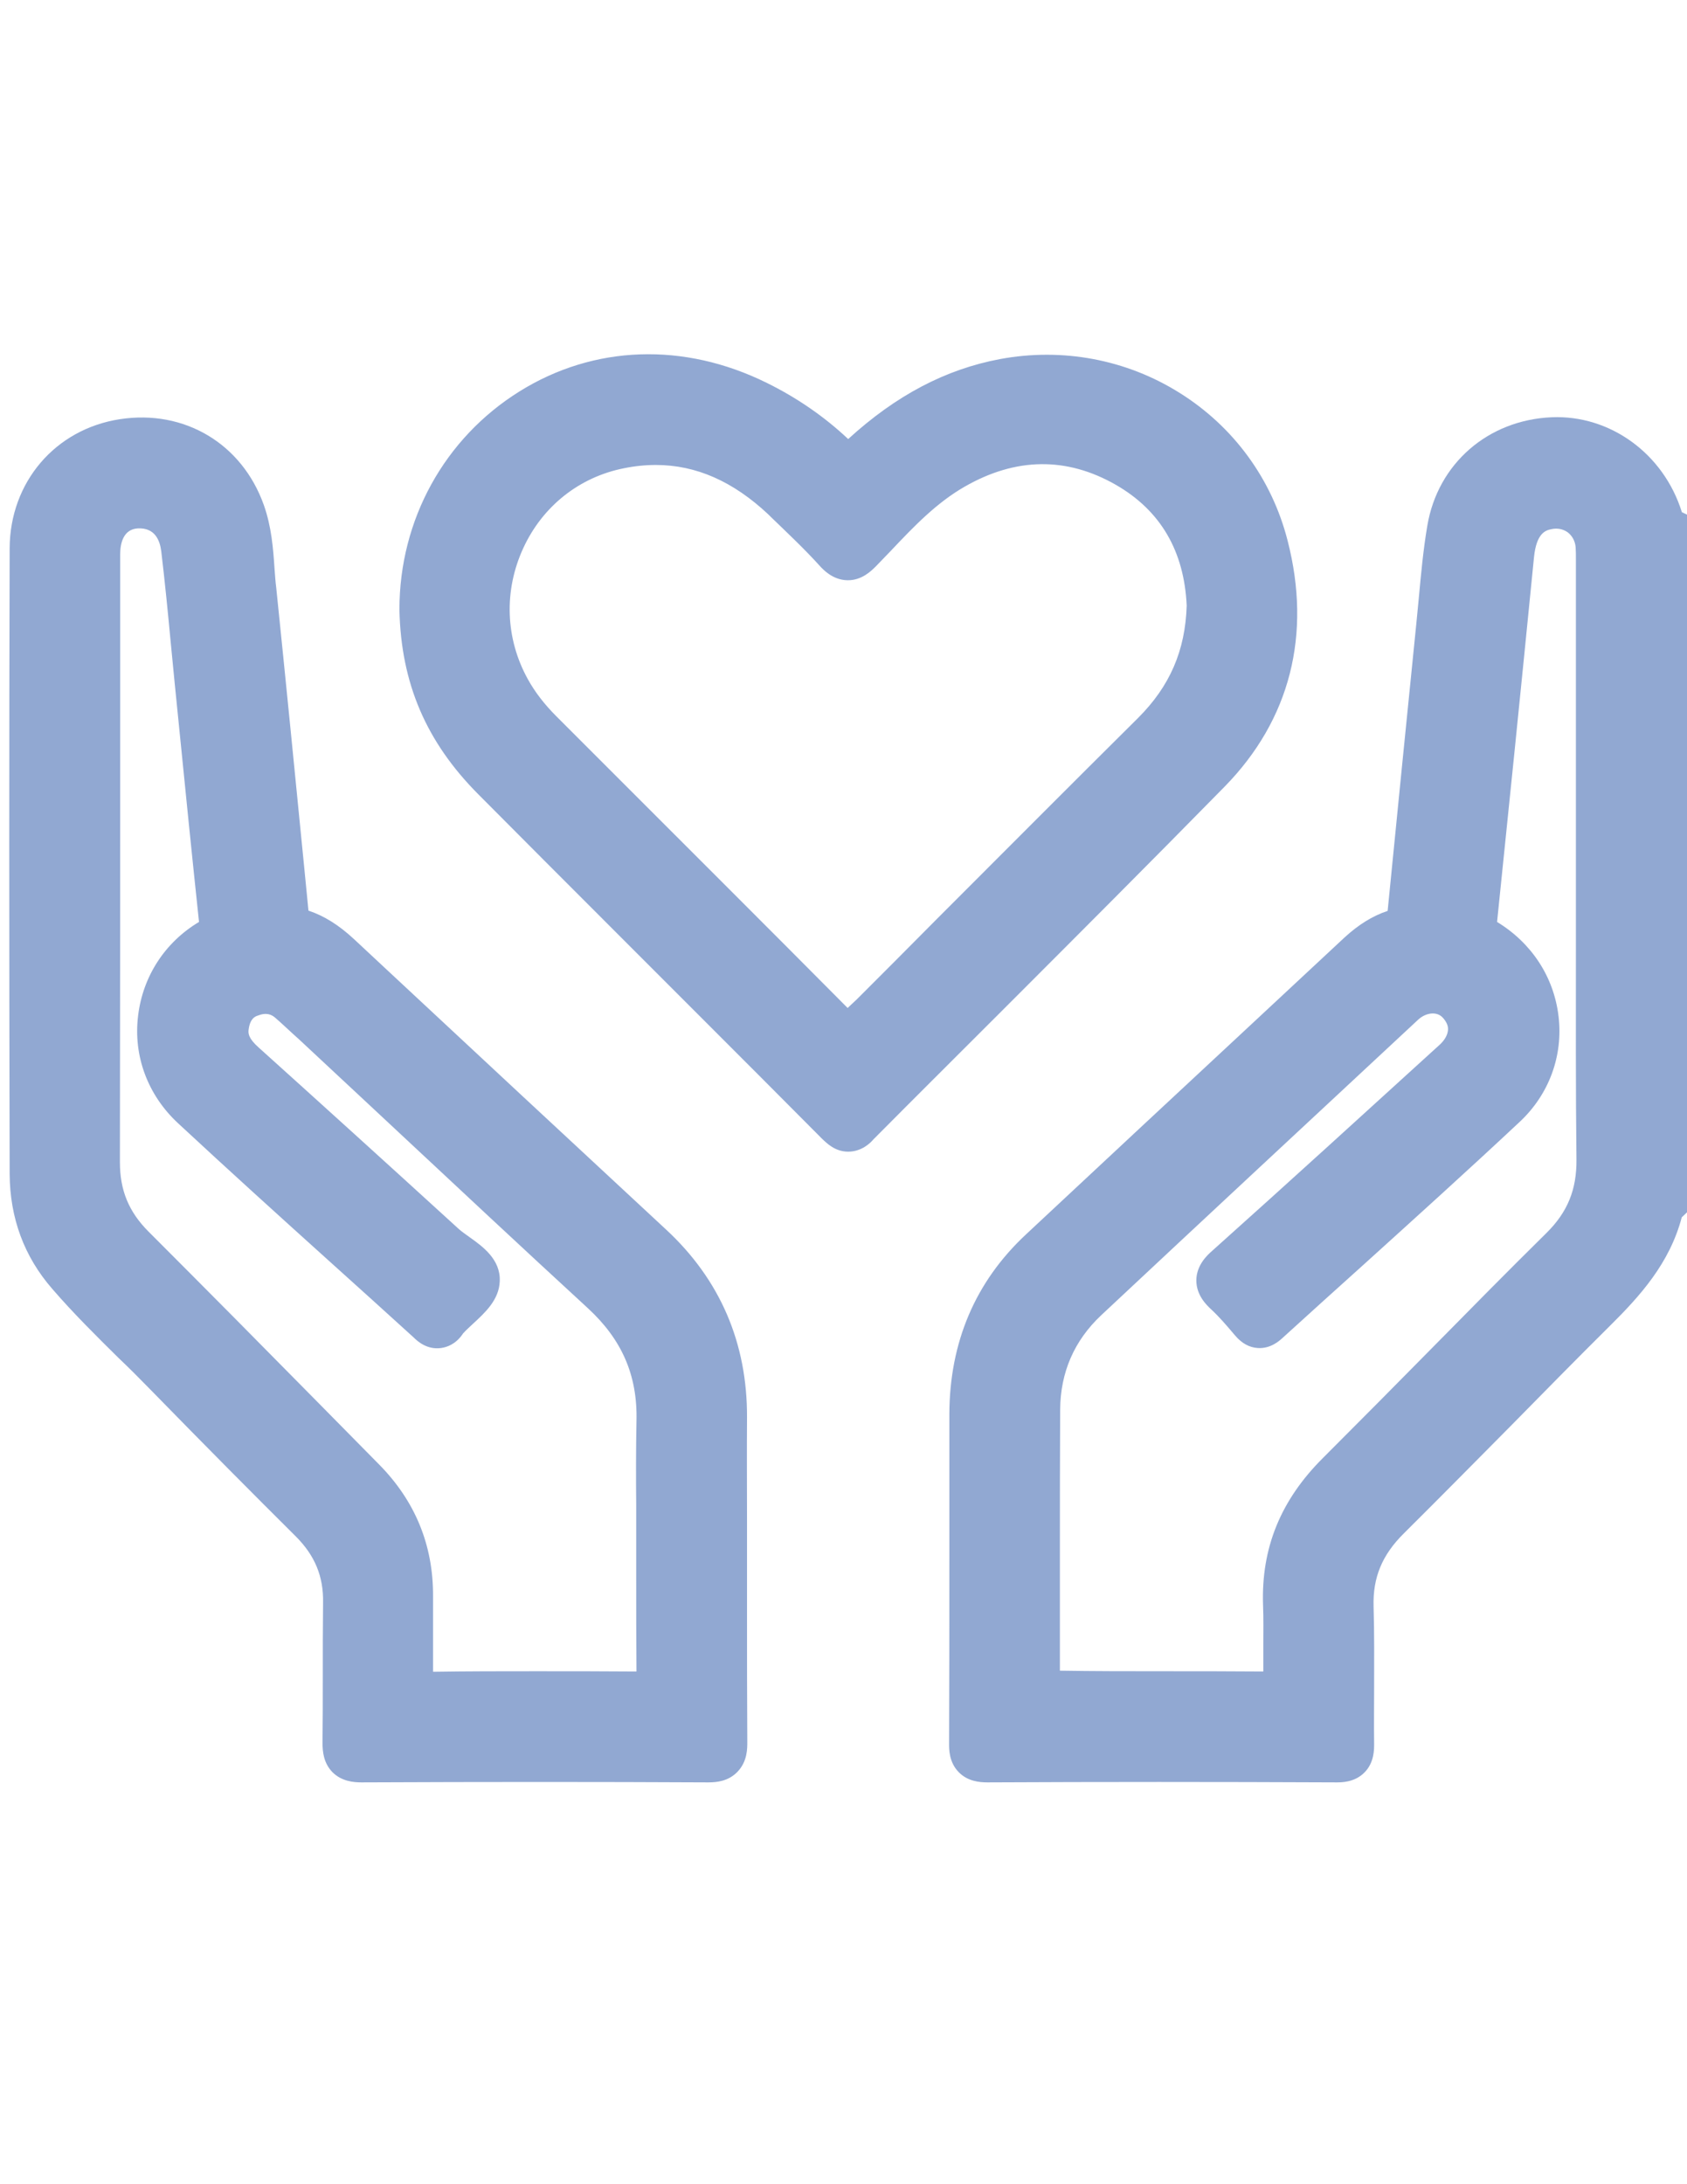 <?xml version="1.0" encoding="utf-8"?>
<!-- Generator: Adobe Illustrator 26.1.0, SVG Export Plug-In . SVG Version: 6.00 Build 0)  -->
<svg version="1.1" id="Layer_1" xmlns="http://www.w3.org/2000/svg" xmlns:xlink="http://www.w3.org/1999/xlink" x="0px" y="0px"
	 viewBox="0 0 612 792" style="enable-background:new 0 0 612 792;" xml:space="preserve">
<style type="text/css">
	.st0{fill:#91A8D2;}
</style>
<g>
	<g>
		<path class="st0" d="M603.3,435.8c-0.4,0.4-1,0.7-1.1,1.1c-3.3,15.6-13.3,26.8-24.2,37.7c-25.1,25-49.7,50.4-74.9,75.3
			c-9.3,9.2-13.9,19.7-13.6,32.9c0.5,16.5,0,33.1,0.2,49.6c0,3.9-0.8,5.3-5,5.3c-42.1-0.2-84.3-0.2-126.4,0c-4.5,0-5.4-1.3-5.4-5.5
			c0.2-39.8,0-79.6,0.1-119.4c0.1-23,8-42.9,25-58.7c38.5-36,77.1-71.8,115.7-107.7c4.1-3.9,8.9-6.9,14.3-8.3
			c2.9-0.7,3.6-2.3,3.8-4.8c3.5-35.4,7-70.8,10.6-106.1c1.2-11.7,1.9-23.4,3.9-34.9c3.2-18.6,18.2-31.3,36.9-32.1
			c17.2-0.8,33.1,10.9,38.5,28.2c0.4,1.3-0.3,3.2,1.6,4C603.3,273.4,603.3,354.6,603.3,435.8z M580.5,313.5c0-36.6,0-73.1,0-109.7
			c0-2.1,0-4.2-0.1-6.3c-0.8-10-9.8-16.5-19.6-14.2c-7.7,1.9-11.8,7.8-12.8,17.7c-4.4,44.6-8.9,89.1-13.6,133.7
			c-0.3,3.2,0.4,4.7,3.2,6.3c22.1,12.5,26.4,41.8,7.8,59.3c-28.3,26.6-57.4,52.3-86.2,78.5c-1.9,1.7-2.9,1.7-4.5-0.2
			c-3-3.5-6-7.1-9.4-10.2c-3.4-3.1-3.4-5,0.2-8.3c27.7-24.7,55.1-49.7,82.6-74.7c7.4-6.7,7.8-15.8,1.5-22.4
			c-5.4-5.6-14.7-5.5-21.2,0.6c-38.3,35.6-76.7,71.2-114.9,107c-11.6,10.9-17.5,24.6-17.6,40.6c-0.2,32.9,0,65.8-0.1,98.7
			c0,3.6,0.7,4.9,4.7,4.8c27.3-0.2,54.6-0.2,82,0c4,0,4.7-1.4,4.6-4.9c-0.2-9.4,0.2-18.9-0.1-28.3c-0.6-18.6,6.1-33.9,19.3-47
			c27.2-27,53.8-54.5,81-81.5c9.3-9.3,13.6-19.7,13.5-32.9C580.2,384.7,580.5,349.1,580.5,313.5z"/>
		<path class="st0" d="M358.2,646.3c-2.9,0-7.1-0.4-10.3-3.6c-3.7-3.7-3.6-8.5-3.6-10.6c0.1-22.4,0.1-45.1,0.1-67.1
			c0-17.1,0-34.9,0-52.3c0.1-26,9.4-47.9,27.7-65c26.4-24.7,53.3-49.7,79.3-73.9c12.1-11.3,24.3-22.6,36.4-33.9
			c4.9-4.5,10.1-7.8,15.6-9.6c3.5-35.5,7-70.5,10.4-104.1c0.3-3.1,0.6-6.2,0.9-9.3c0.8-8.6,1.6-17.5,3.1-26.3
			c3.8-22.5,22-38.3,45.1-39.3c21.2-0.9,40.6,13.2,47.2,34.3c0,0,0,0.1,0,0.1l1.9,0.9v253l-1.9,1.8c-4.4,16.7-15.2,28.6-26,39.3
			c-11.9,11.8-23.8,23.9-35.4,35.7c-12.9,13-26.2,26.5-39.4,39.6c-7.9,7.8-11.3,16-11,26.5c0.3,9.8,0.2,19.7,0.2,29.2
			c0,6.7-0.1,13.7,0,20.6c0,1.9,0.1,6.8-3.5,10.4c-3.6,3.7-8.6,3.6-10.2,3.6c-43.5-0.2-86-0.2-126.3,0
			C358.3,646.3,358.3,646.3,358.2,646.3z M564.9,168.6c-0.4,0-0.8,0-1.2,0c-14.7,0.7-26.3,10.7-28.7,24.9
			c-1.4,8.1-2.1,16.3-2.9,24.9c-0.3,3.1-0.6,6.3-0.9,9.4c-3.5,34.3-7,70-10.6,106.1c-0.8,8.3-6.1,11.3-10.3,12.4
			c-3.6,0.9-7,2.9-10.5,6.2c-12.1,11.3-24.3,22.6-36.4,33.9c-26,24.2-52.9,49.2-79.3,73.9c-14.9,13.9-22.1,31-22.2,52.3
			c0,17.4,0,35.1,0,52.2c0,21,0,42.6-0.1,64c38.2-0.2,78.3-0.2,119.3,0c0-5.8,0-11.6,0-17.3c0-9.4,0.1-19.1-0.2-28.6
			c-0.4-15.3,4.9-28.1,16.1-39.3c13.2-13.1,26.5-26.5,39.3-39.5c11.6-11.8,23.6-23.9,35.5-35.8c9.9-9.8,19-19.8,21.8-33.3
			c0.2-1,0.5-1.8,0.9-2.5V195.3c-0.7-1.4-1.2-3.1-1.4-5.2C589,177.3,577.5,168.6,564.9,168.6z M485.3,628.9L485.3,628.9L485.3,628.9
			z M610.7,438.7C610.7,438.7,610.7,438.7,610.7,438.7C610.7,438.7,610.7,438.7,610.7,438.7z M462.7,623.5c-0.1,0-0.2,0-0.3,0
			c-26.7-0.2-54.3-0.2-81.8,0c-1.6,0-6.4,0-9.9-3.5c-3.5-3.5-3.5-8.1-3.5-10.1c0.1-15.8,0.1-31.8,0.1-47.4c0-16.8,0-34.2,0.1-51.3
			c0.1-18.5,6.9-34.3,20.4-46.9c37.7-35.2,75.8-70.7,114.9-107c10-9.3,24.7-9.4,33.4-0.3c4.6,4.8,7,10.9,6.8,17.1
			c-0.2,6.5-3.3,12.8-8.7,17.7c-24.7,22.5-52.6,47.9-80.2,72.6c1.3,1.3,2.6,2.7,3.8,4.1c8.4-7.6,16.8-15.2,25-22.6
			c18.8-16.9,38.2-34.4,56.9-52c6.6-6.2,9.8-14.8,8.8-23.6c-1.1-9.2-6.5-17.1-14.9-21.9c-5.8-3.3-8.3-8.1-7.6-14.8
			c4.2-40.1,8.5-82.6,13.6-133.6c1.8-18.4,13-23.8,19.4-25.3c7.1-1.7,14.5-0.3,20.3,3.9c5.8,4.2,9.4,10.8,10,18.1
			c0.2,2.1,0.2,4.1,0.2,6l0,1c0,29.9,0,59.8,0,89.7v19.9c0,10.1,0,20.2,0,30.3c-0.1,25-0.1,50.9,0.2,76.3c0.2,15.5-5.1,28.3-16,39.2
			c-13.8,13.7-27.6,27.7-41,41.3c-13,13.2-26.5,26.9-39.9,40.2c-11.9,11.9-17.2,24.7-16.7,40.5c0.2,5.2,0.1,10.5,0.1,15.6
			c0,4.2-0.1,8.6,0,12.8c0,2,0.2,6.6-3.4,10.2C469,623.3,464.5,623.5,462.7,623.5z M458.3,610.8L458.3,610.8L458.3,610.8z
			 M421.5,606c12.4,0,24.7,0,36.8,0.1c0-3.1,0-6.3,0-9.3c0-4.9,0.1-10-0.1-14.8c-0.7-20.7,6.4-38.1,21.8-53.4
			c13.3-13.3,26.8-26.9,39.8-40.1c13.4-13.6,27.3-27.7,41.2-41.4c7.7-7.6,11-15.8,10.9-26.6c-0.3-25.5-0.2-51.5-0.2-76.6
			c0-10.1,0-20.2,0-30.3v-19.9c0-29.9,0-59.8,0-89.7l0-1c0-1.7,0-3.2-0.1-4.6c-0.2-2.2-1.2-4.1-2.9-5.4c-1.7-1.2-3.8-1.6-6-1.1
			c-1.9,0.4-5.3,1.3-6.2,10.1c-5,50.5-9.3,92.6-13.4,132.3c12.5,7.6,20.6,19.9,22.3,34.2c1.7,14.3-3.4,28.3-14.1,38.3
			C532.5,424.4,513,442,494.2,459c-9.6,8.6-19.4,17.5-29.1,26.3c-1,0.9-4.2,3.8-8.8,3.5c-3.1-0.2-5.8-1.7-8.2-4.5l-0.6-0.7
			c-2.7-3.2-5.3-6.2-8.1-8.8c-1.5-1.4-5.4-5-5.4-10.5c0-5.6,4.1-9.3,5.7-10.7c28.4-25.4,57.1-51.6,82.5-74.7c1.9-1.7,3-3.7,3.1-5.5
			c0.1-1.5-0.6-3-2-4.5c-2.1-2.2-6.1-1.8-9,1c-39,36.3-77.2,71.8-114.8,107c-9.8,9.2-14.8,20.7-14.9,34.2
			c-0.1,17.1-0.1,34.4-0.1,51.2c0,14.3,0,29,0,43.5C396.9,606,409.2,606,421.5,606z"/>
	</g>
	<g>
		<path class="st0" d="M262.3,568.2c0,21.2-0.1,42.3,0.1,63.5c0,4.3-0.7,5.9-5.6,5.9c-41.9-0.2-83.9-0.2-125.8,0
			c-4.4,0-5.4-1.3-5.4-5.5c0.2-16.9-0.1-33.9,0.2-50.8c0.2-12.1-3.9-21.9-12.5-30.4c-17.9-17.8-35.6-35.7-53.2-53.7
			c-11.6-11.8-23.8-23-34.6-35.5c-9-10.3-13.3-22.6-13.3-36c-0.2-75.6-0.2-151.2,0-226.8c0.1-19.8,13.9-35.3,32.6-38.2
			c19-3,36.2,7.2,42.7,25.4c3.2,9,3.1,18.5,4.1,27.9c4.1,39.6,8,79.2,11.9,118.8c0.3,2.7,0.8,4.5,4,5.3c5.9,1.5,10.7,4.9,15.2,9.1
			c37.7,35.2,75.4,70.3,113.2,105.4c18,16.7,26.6,37.2,26.5,61.5C262.3,532.1,262.3,550.2,262.3,568.2z M239.5,559.3
			c0-14.6-0.3-29.2,0.1-43.9c0.4-19.1-6.5-34.6-20.5-47.5c-35.1-32.3-69.9-65-104.8-97.5c-3-2.8-5.9-5.6-9-8.2
			c-4.6-3.8-9.9-4.2-15.2-2.1c-5.3,2.1-8,6.5-8.7,12c-0.7,5.9,2.2,10.2,6.4,14c24.3,21.9,48.5,43.9,72.7,65.9
			c4.4,4,12.2,7.5,12,12.1c-0.2,4.6-7.1,8.9-11.1,13.4c-0.3,0.3-0.6,0.5-0.8,0.9c-1.6,2.5-3,1.8-4.9,0.1
			c-28.4-25.9-57.2-51.5-85.4-77.7c-18.8-17.5-15-47.3,7.2-59.8c3.2-1.8,3.6-3.6,3.3-6.8c-3.1-29.1-5.9-58.1-8.9-87.2
			c-1.6-16.1-3-32.2-4.9-48.2c-1.2-10.4-8.2-16.5-17.6-16c-8.9,0.5-14.5,7.4-14.7,18c0,0.8,0,1.5,0,2.3c0,72.7,0.1,145.4-0.1,218.2
			c0,12.6,4.1,22.5,13,31.4c28.1,28,55.8,56.3,83.7,84.4c11.4,11.5,17,25.3,16.9,41.5c-0.1,10.6,0.2,21.2-0.1,31.7
			c-0.1,3.7,1,4.4,4.5,4.4c27.3-0.1,54.6-0.2,82,0c3.7,0,4.8-0.9,4.8-4.7C239.4,593.1,239.5,576.2,239.5,559.3z"/>
		<path class="st0" d="M257,646.3c-0.1,0-0.1,0-0.2,0c-39.5-0.2-80.6-0.2-125.7,0c-2.9,0-7.2-0.4-10.5-3.7
			c-3.2-3.3-3.6-7.4-3.6-10.6c0.1-8,0.1-16.2,0.1-24.1c0-8.7,0-17.8,0.1-26.7c0.2-9.6-3-17.2-9.9-24.1c-15.5-15.4-32-32-53.3-53.8
			c-3.6-3.7-7.3-7.4-11-10.9c-8-7.9-16.4-16.2-24-25C8.7,455.6,3.6,441.6,3.5,425.7c-0.2-84.3-0.2-158.5,0-226.9
			c0.1-23.9,16.5-43.2,40-46.8c23.4-3.6,44.3,8.9,52.2,31.1c2.8,7.9,3.4,15.7,3.9,23.2c0.2,2.3,0.3,4.5,0.6,6.7
			c3.5,34,6.9,68.5,10.2,101.9l1.5,15.3c5.7,1.9,11,5.2,16.6,10.4l10.4,9.7c33.7,31.4,68.5,63.8,102.8,95.6
			c19.5,18.1,29.4,41,29.3,68c-0.1,12.5,0,25.2,0,37.5c0,5.6,0,11.2,0,16.7c0,5.5,0,11,0,16.5c0,15.4,0,31.3,0.1,46.9
			c0,2.4,0.1,7.2-3.6,11C264.2,645.9,260,646.3,257,646.3z M194.1,628.8c20.5,0,40.2,0,59.6,0.1c-0.1-14.8-0.1-29.7-0.1-44.2
			c0-5.5,0-11,0-16.5c0-5.6,0-11.1,0-16.7c0-12.3,0-25,0-37.6c0.1-22.2-7.7-40.3-23.7-55.1c-34.3-31.8-69.2-64.3-102.8-95.7
			l-10.4-9.7c-4.1-3.9-7.8-6.1-11.4-7c-6.3-1.6-9.8-5.9-10.5-12.9l-1.7-16.9c-3.3-33.4-6.7-67.9-10.2-101.8
			c-0.3-2.4-0.4-4.8-0.6-7.2c-0.5-6.7-1-13-3-18.7c-5-14.1-18.3-22.1-33.2-19.7c-14.8,2.3-25.2,14.5-25.2,29.7
			c-0.2,68.3-0.2,142.5,0,226.8c0,11.6,3.8,21.8,11.2,30.3c7.2,8.3,15.3,16.3,23.1,24c3.7,3.6,7.5,7.4,11.2,11.1
			c21.3,21.7,37.7,38.3,53.1,53.6c10.4,10.3,15.3,22.3,15.1,36.7c-0.1,8.7-0.1,17.7-0.1,26.3c0,6.9,0,14,0,21.1
			C155.1,628.8,174.9,628.8,194.1,628.8z M235.2,623.5c-0.1,0-0.2,0-0.3,0c-26-0.2-53.5-0.2-81.9,0c-1.8,0-6.5,0-9.9-3.5
			c-3.5-3.6-3.4-8.3-3.3-9.8c0.2-6.6,0.1-13.3,0.1-19.8c0-3.9,0-7.8,0-11.7c0.1-13.9-4.6-25.4-14.4-35.3
			c-7.1-7.2-14.2-14.4-21.3-21.6c-20.4-20.6-41.5-42-62.3-62.8c-10.5-10.5-15.6-22.8-15.5-37.5c0.2-54.3,0.1-109.6,0.1-163
			c0-18.4,0-36.7,0-55.1l0-0.7c0-0.6,0-1.2,0-1.7c0.2-15.2,9.4-25.8,22.9-26.6c14.3-0.8,25,8.8,26.7,23.7c1.3,11,2.3,22.2,3.4,33
			c0.5,5.1,1,10.2,1.5,15.3l1.6,15.9c2.3,23.4,4.8,47.5,7.3,71.3c0.3,2.6,1.1,10.4-7.6,15.3c-8.2,4.6-13.6,12.5-14.6,21.6
			c-1.1,9,2.3,17.8,9.1,24.2c18.2,16.9,36.9,33.8,55.1,50.2c8.7,7.9,17.7,16,26.6,24.1c0.6-0.6,1.2-1.1,1.8-1.7
			c0.8-0.7,1.9-1.7,2.8-2.6c-0.9-0.7-1.8-1.4-2.6-1.9c-1.8-1.3-3.6-2.6-5.3-4.1c-26.4-24.1-52.7-47.8-72.7-65.9
			c-2.6-2.4-10.7-9.6-9.2-21.6c1.1-9.2,6.1-15.9,14.1-19.1c8.7-3.4,17.2-2.1,23.9,3.5c2.6,2.2,5,4.5,7.4,6.7
			c0.6,0.6,1.3,1.2,1.9,1.8c10.4,9.7,20.7,19.3,31.1,29c24.1,22.5,49,45.7,73.6,68.4c15.9,14.7,23.7,32.9,23.3,54.1
			c-0.2,10-0.2,20.2-0.1,30.1c0,4.5,0,9,0,13.5c0,4.5,0,9,0,13.5c0,12.2,0,24.8,0.1,37.2c0,2.8-0.3,6.8-3.5,10
			C241.5,623.3,237.1,623.5,235.2,623.5z M194.1,606c12.5,0,24.8,0,36.8,0.1c-0.1-11.2-0.1-22.4-0.1-33.3c0-4.5,0-9,0-13.5
			c0-4.5,0-9,0-13.5c-0.1-10-0.1-20.4,0.1-30.6c0.4-16.5-5.3-29.5-17.7-40.9c-24.7-22.7-49.6-46-73.7-68.5
			c-10.4-9.7-20.7-19.3-31.1-29c-0.7-0.6-1.3-1.2-2-1.8c-2.3-2.1-4.4-4.1-6.6-6c-1.3-1.1-3.1-2-6.4-0.7c-0.9,0.3-2.7,1.1-3.2,5
			c-0.2,1.4-0.1,3.2,3.6,6.5c20,18,46.3,41.8,72.7,65.9c0.9,0.8,2.3,1.8,3.7,2.8c4.8,3.4,11.4,8.1,11.1,16
			c-0.2,6.9-5.5,11.6-9.7,15.5c-1.3,1.2-2.6,2.4-3.5,3.4c-0.1,0.1-0.2,0.2-0.3,0.4c-2.5,3.6-5.6,4.7-7.8,5c-5.1,0.7-8.6-2.5-9.9-3.8
			c-10-9.1-20.3-18.4-30.2-27.3c-18.2-16.4-37-33.4-55.3-50.4c-11-10.2-16.3-24.4-14.5-39c1.7-14.2,9.7-26.6,22.1-34
			c-2.5-23.5-4.9-47.3-7.2-70.4l-1.6-15.9c-0.5-5.1-1-10.3-1.5-15.4c-1-10.7-2.1-21.8-3.4-32.7c-0.5-4-2.3-8.6-8.5-8.3
			c-5.2,0.3-6.4,5.3-6.4,9.4c0,0.5,0,1,0,1.5l0,0.7c0,18.4,0,36.7,0,55.1c0,53.5,0,108.7-0.1,163.1c0,10.2,3.2,18,10.4,25.2
			c20.9,20.9,42,42.2,62.4,62.9c7.1,7.2,14.2,14.4,21.3,21.6c13,13.2,19.6,29.2,19.5,47.7c0,3.9,0,7.7,0,11.6c0,5.2,0,10.5,0,15.8
			C169.6,606,182,606,194.1,606z M73.7,333.4C73.7,333.4,73.7,333.4,73.7,333.4C73.7,333.4,73.7,333.4,73.7,333.4z"/>
	</g>
	<g>
		<path class="st0" d="M153.6,221c0-59.4,60.5-104.1,120.7-74.4c10.9,5.4,20.9,12.3,29.5,20.9c3,3,4.7,2.9,7.8,0
			c15-14.2,32.1-24.8,52.9-28.7c42.2-7.9,83.5,17.8,94.3,59.4c7.9,30.6,1.6,58.3-20.6,81c-42.1,43-85,85.3-127.5,128
			c-2.8,2.9-4.1,1.8-6.3-0.4c-18.8-19-37.8-37.9-56.7-56.8c-22.7-22.7-45.5-45.4-68.1-68.2C162.2,264.3,154.1,245.3,153.6,221z
			 M439.3,219.6c-0.9-21.4-10.1-39.8-30-51.2c-20.9-12-42.6-11.3-63.6,0.7c-13.4,7.6-23.3,19.3-33.9,30.2c-3,3-4.7,3.8-7.9,0.2
			c-6.1-6.7-12.6-12.9-19.2-19.2c-16.9-16.1-36.9-23.6-60.1-19c-40.1,7.9-60.5,53.3-40.7,89.2c3.2,5.8,7.2,10.8,11.9,15.5
			c36,36,72.1,72,108.1,108.2c2.9,2.9,4.8,3.8,7.6,0.1c1.6-2.1,3.7-3.9,5.7-5.8c34-34,67.9-68.1,102-102
			C431.9,253.9,438.8,238.9,439.3,219.6z"/>
		<path class="st0" d="M307.7,417.6C307.7,417.6,307.7,417.6,307.7,417.6c-4.8,0-7.8-3.1-9.5-4.7c-14.5-14.6-29.3-29.4-43.6-43.7
			l-13-13c-6.8-6.8-13.6-13.6-20.4-20.4c-15.6-15.6-31.8-31.8-47.7-47.8c-18.9-19-28-40.2-28.6-66.8l0-0.2
			c0-32.5,16.3-62.1,43.6-79.1c27-16.8,59.6-17.9,89.6-3.1c11,5.4,21,12.3,29.6,20.4c17.3-15.8,35.3-25.3,55.1-29
			c22.6-4.2,45.8,0.1,65.2,12.3c19.5,12.2,33.4,31.2,39.1,53.5c8.8,34.1,0.9,65-22.8,89.2c-26.7,27.2-54.1,54.6-80.6,81.1
			c-15.4,15.4-31.3,31.2-46.9,46.9C315.8,414.4,312.6,417.6,307.7,417.6z M162.3,221c0.5,22,7.8,38.9,23.5,54.8
			c15.9,15.9,32,32.1,47.7,47.7c6.8,6.8,13.6,13.6,20.4,20.4l13,13c13.4,13.4,27.2,27.2,40.9,40.9c14.6-14.6,29.3-29.4,43.7-43.7
			c26.5-26.4,53.9-53.8,80.5-81c19.5-19.9,25.7-44.4,18.4-72.7c-9.5-36.8-46.5-60.1-84.2-53.1c-17.2,3.2-33.1,11.9-48.5,26.5
			c-6.5,6.2-13.6,6.1-19.9-0.2c-7.8-7.7-16.9-14.2-27.2-19.3c-24.5-12.1-51-11.3-72.8,2.3C175.5,170.5,162.3,194.5,162.3,221z
			 M307.9,385.4c-5.2,0-8.7-3.6-10.3-5.1c-29.3-29.4-59.1-59.3-88-88.1l-20-20c-5.6-5.6-9.9-11.3-13.3-17.4
			c-10.9-19.8-11.7-42.9-2.2-63.5c9.4-20.2,27.2-34.2,48.8-38.5c25-4.9,47.8,2.2,67.8,21.3l0.8,0.8c5.4,5.2,11,10.5,16.3,16.1
			c1-1,2-2,2.9-3.1c9-9.5,18.4-19.3,30.7-26.3c24-13.7,49-14,72.2-0.7c21.4,12.3,33.3,32.5,34.4,58.4l0,0.3l0,0.3
			c-0.5,20.9-7.9,38.2-22.7,52.9C400.8,297,376,321.8,352,345.8c-9.6,9.6-19.2,19.3-28.8,28.9c-0.7,0.7-1.3,1.3-2,1.9
			c-1.1,1-2.2,2-2.8,2.9c-2.7,3.7-6,5.6-9.6,5.9C308.5,385.4,308.2,385.4,307.9,385.4z M304.2,369.3
			C304.2,369.3,304.2,369.3,304.2,369.3C304.2,369.3,304.2,369.3,304.2,369.3z M237.9,168.6c-3.8,0-7.7,0.4-11.6,1.2
			c-16.1,3.2-29.4,13.7-36.4,28.8c-7.2,15.5-6.6,32.9,1.6,47.7c2.6,4.7,6,9.1,10.4,13.5l20,20c28.1,28.1,57.1,57,85.6,85.7
			c0.6-0.6,1.2-1.1,1.8-1.7c0.5-0.5,1.1-1,1.6-1.5c9.6-9.6,19.2-19.2,28.8-28.9c24-24,48.7-48.8,73.2-73.1
			c11.5-11.5,17.1-24.4,17.6-40.7c-0.9-19.8-9.5-34.5-25.7-43.8c-17.8-10.2-36.3-10-54.9,0.7c-10.1,5.8-18.2,14.2-26.7,23.2
			c-1.8,1.8-3.5,3.7-5.3,5.5c-1.7,1.7-5.2,5.3-10.5,5.2c-5.4-0.1-8.9-4-10-5.2c-5.6-6.2-11.9-12.1-17.9-17.9l-0.8-0.8
			C266,174.6,252.6,168.6,237.9,168.6z"/>
	</g>
</g>
</svg>
